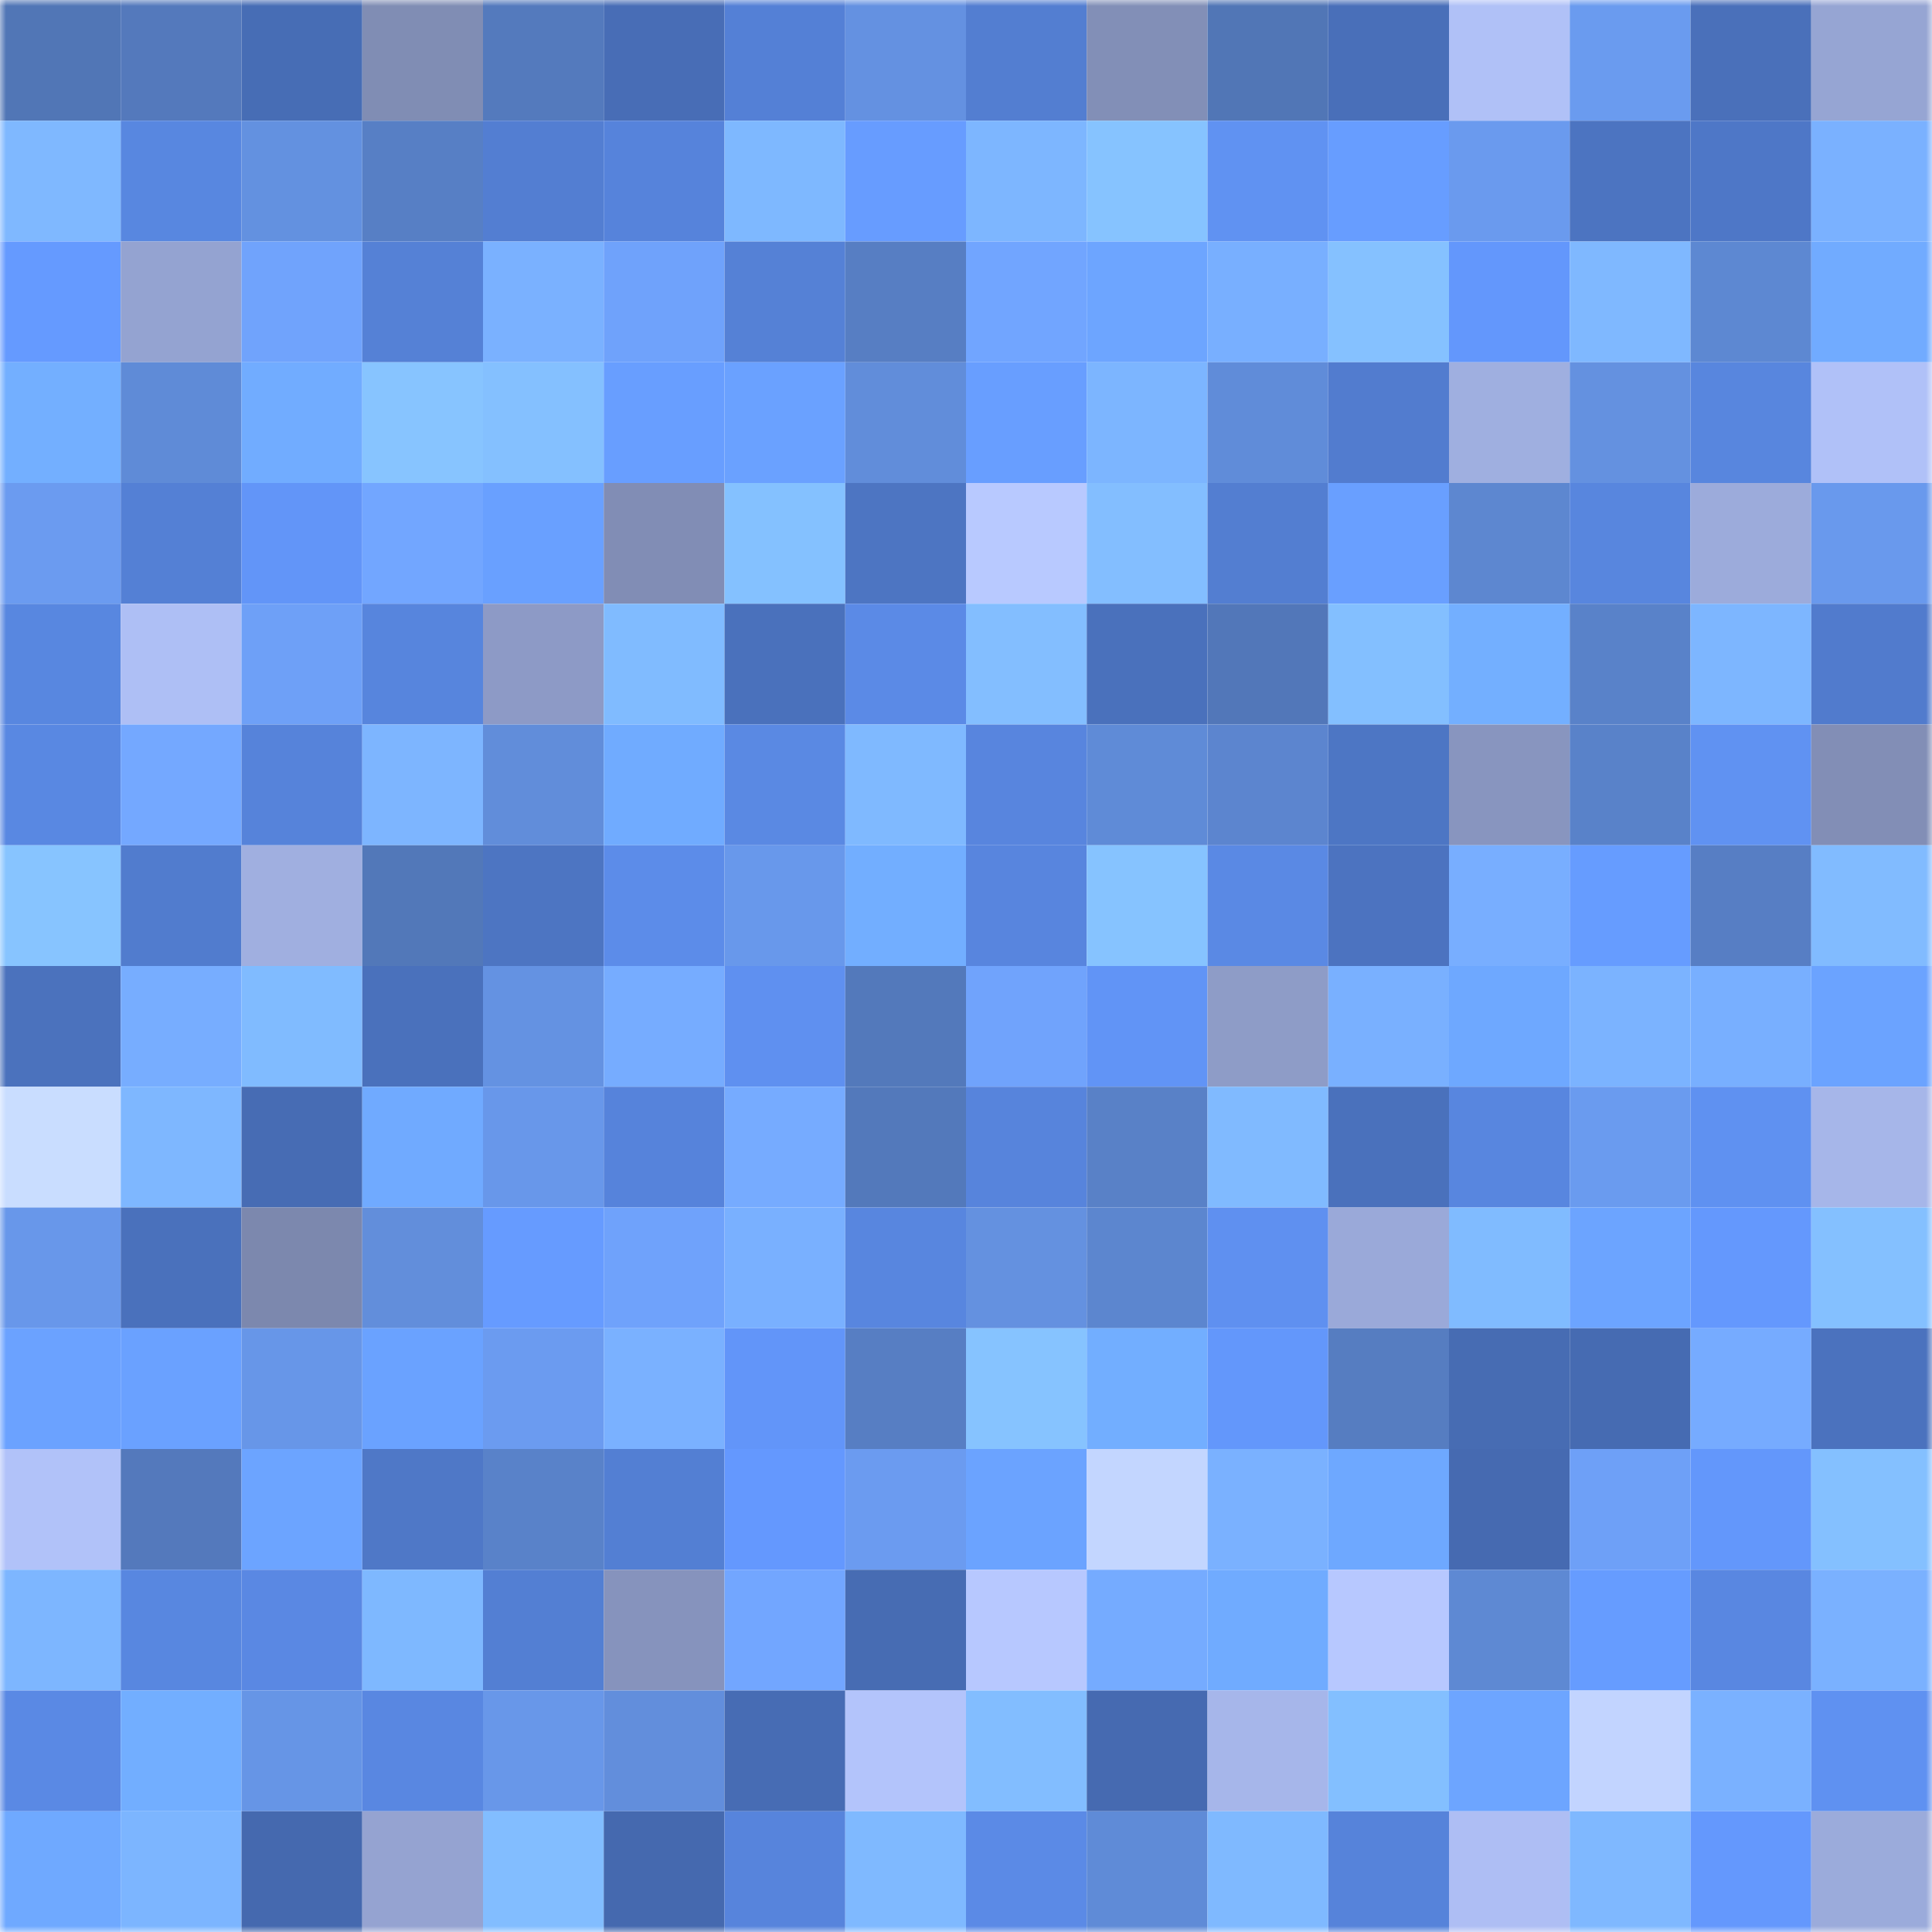 <svg viewBox="0 0 160 160" fill="none" role="img" xmlns="http://www.w3.org/2000/svg" width="240" height="240" name="unstoppabledomains%2C0xcraftsman.x"><mask id="1072619581" mask-type="alpha" maskUnits="userSpaceOnUse" x="0" y="0" width="160" height="160"><rect width="160" height="160" fill="#FFFFFF"></rect></mask><g mask="url(#1072619581)"><rect x="0" y="0" width="10" height="10" fill="#5176b6"></rect><rect x="10" y="0" width="10" height="10" fill="#5479bc"></rect><rect x="20" y="0" width="10" height="10" fill="#476db5"></rect><rect x="30" y="0" width="10" height="10" fill="#808db4"></rect><rect x="40" y="0" width="10" height="10" fill="#547abd"></rect><rect x="50" y="0" width="10" height="10" fill="#486db6"></rect><rect x="60" y="0" width="10" height="10" fill="#5480d6"></rect><rect x="70" y="0" width="10" height="10" fill="#6491e1"></rect><rect x="80" y="0" width="10" height="10" fill="#537ed1"></rect><rect x="90" y="0" width="10" height="10" fill="#828fb7"></rect><rect x="100" y="0" width="10" height="10" fill="#5176b6"></rect><rect x="110" y="0" width="10" height="10" fill="#496fb9"></rect><rect x="120" y="0" width="10" height="10" fill="#b0c1f7"></rect><rect x="130" y="0" width="10" height="10" fill="#6a9bef"></rect><rect x="140" y="0" width="10" height="10" fill="#4a70ba"></rect><rect x="150" y="0" width="10" height="10" fill="#96a5d3"></rect><rect x="0" y="10" width="10" height="10" fill="#7fb8ff"></rect><rect x="10" y="10" width="10" height="10" fill="#5887e0"></rect><rect x="20" y="10" width="10" height="10" fill="#6391e0"></rect><rect x="30" y="10" width="10" height="10" fill="#577fc5"></rect><rect x="40" y="10" width="10" height="10" fill="#537ed2"></rect><rect x="50" y="10" width="10" height="10" fill="#5683db"></rect><rect x="60" y="10" width="10" height="10" fill="#7eb8ff"></rect><rect x="70" y="10" width="10" height="10" fill="#679cff"></rect><rect x="80" y="10" width="10" height="10" fill="#7db6ff"></rect><rect x="90" y="10" width="10" height="10" fill="#86c3ff"></rect><rect x="100" y="10" width="10" height="10" fill="#6092f2"></rect><rect x="110" y="10" width="10" height="10" fill="#679dff"></rect><rect x="120" y="10" width="10" height="10" fill="#6a9aee"></rect><rect x="130" y="10" width="10" height="10" fill="#4c74c1"></rect><rect x="140" y="10" width="10" height="10" fill="#4e77c7"></rect><rect x="150" y="10" width="10" height="10" fill="#7ab1ff"></rect><rect x="0" y="20" width="10" height="10" fill="#659aff"></rect><rect x="10" y="20" width="10" height="10" fill="#94a3d1"></rect><rect x="20" y="20" width="10" height="10" fill="#70a3fc"></rect><rect x="30" y="20" width="10" height="10" fill="#5581d6"></rect><rect x="40" y="20" width="10" height="10" fill="#7ab1ff"></rect><rect x="50" y="20" width="10" height="10" fill="#6fa2fb"></rect><rect x="60" y="20" width="10" height="10" fill="#5581d6"></rect><rect x="70" y="20" width="10" height="10" fill="#577ec3"></rect><rect x="80" y="20" width="10" height="10" fill="#71a5ff"></rect><rect x="90" y="20" width="10" height="10" fill="#6da5ff"></rect><rect x="100" y="20" width="10" height="10" fill="#78afff"></rect><rect x="110" y="20" width="10" height="10" fill="#85c1ff"></rect><rect x="120" y="20" width="10" height="10" fill="#6397fc"></rect><rect x="130" y="20" width="10" height="10" fill="#7fb8ff"></rect><rect x="140" y="20" width="10" height="10" fill="#5d88d2"></rect><rect x="150" y="20" width="10" height="10" fill="#71abff"></rect><rect x="0" y="30" width="10" height="10" fill="#73afff"></rect><rect x="10" y="30" width="10" height="10" fill="#5f8bd7"></rect><rect x="20" y="30" width="10" height="10" fill="#71acff"></rect><rect x="30" y="30" width="10" height="10" fill="#87c4ff"></rect><rect x="40" y="30" width="10" height="10" fill="#84c0ff"></rect><rect x="50" y="30" width="10" height="10" fill="#689eff"></rect><rect x="60" y="30" width="10" height="10" fill="#6aa1ff"></rect><rect x="70" y="30" width="10" height="10" fill="#618dda"></rect><rect x="80" y="30" width="10" height="10" fill="#689eff"></rect><rect x="90" y="30" width="10" height="10" fill="#7cb5ff"></rect><rect x="100" y="30" width="10" height="10" fill="#608cd9"></rect><rect x="110" y="30" width="10" height="10" fill="#527ccf"></rect><rect x="120" y="30" width="10" height="10" fill="#9fafe0"></rect><rect x="130" y="30" width="10" height="10" fill="#6491e0"></rect><rect x="140" y="30" width="10" height="10" fill="#5886de"></rect><rect x="150" y="30" width="10" height="10" fill="#b0c1f8"></rect><rect x="0" y="40" width="10" height="10" fill="#6b9bf0"></rect><rect x="10" y="40" width="10" height="10" fill="#5480d5"></rect><rect x="20" y="40" width="10" height="10" fill="#6295f8"></rect><rect x="30" y="40" width="10" height="10" fill="#72a6ff"></rect><rect x="40" y="40" width="10" height="10" fill="#69a0ff"></rect><rect x="50" y="40" width="10" height="10" fill="#818db5"></rect><rect x="60" y="40" width="10" height="10" fill="#84c1ff"></rect><rect x="70" y="40" width="10" height="10" fill="#4d75c2"></rect><rect x="80" y="40" width="10" height="10" fill="#b8c9ff"></rect><rect x="90" y="40" width="10" height="10" fill="#83beff"></rect><rect x="100" y="40" width="10" height="10" fill="#537ed1"></rect><rect x="110" y="40" width="10" height="10" fill="#699fff"></rect><rect x="120" y="40" width="10" height="10" fill="#5d87d0"></rect><rect x="130" y="40" width="10" height="10" fill="#5886de"></rect><rect x="140" y="40" width="10" height="10" fill="#9cabdb"></rect><rect x="150" y="40" width="10" height="10" fill="#6999ed"></rect><rect x="0" y="50" width="10" height="10" fill="#5887e0"></rect><rect x="10" y="50" width="10" height="10" fill="#aebff5"></rect><rect x="20" y="50" width="10" height="10" fill="#6ea0f7"></rect><rect x="30" y="50" width="10" height="10" fill="#5785dd"></rect><rect x="40" y="50" width="10" height="10" fill="#8d9ac6"></rect><rect x="50" y="50" width="10" height="10" fill="#80bbff"></rect><rect x="60" y="50" width="10" height="10" fill="#4a71bc"></rect><rect x="70" y="50" width="10" height="10" fill="#5b8ae6"></rect><rect x="80" y="50" width="10" height="10" fill="#83beff"></rect><rect x="90" y="50" width="10" height="10" fill="#4a71bc"></rect><rect x="100" y="50" width="10" height="10" fill="#5277b9"></rect><rect x="110" y="50" width="10" height="10" fill="#83bfff"></rect><rect x="120" y="50" width="10" height="10" fill="#73afff"></rect><rect x="130" y="50" width="10" height="10" fill="#5982c9"></rect><rect x="140" y="50" width="10" height="10" fill="#7db6ff"></rect><rect x="150" y="50" width="10" height="10" fill="#517bcd"></rect><rect x="0" y="60" width="10" height="10" fill="#5988e2"></rect><rect x="10" y="60" width="10" height="10" fill="#74a8ff"></rect><rect x="20" y="60" width="10" height="10" fill="#5683da"></rect><rect x="30" y="60" width="10" height="10" fill="#7db5ff"></rect><rect x="40" y="60" width="10" height="10" fill="#618dda"></rect><rect x="50" y="60" width="10" height="10" fill="#70abff"></rect><rect x="60" y="60" width="10" height="10" fill="#5a89e3"></rect><rect x="70" y="60" width="10" height="10" fill="#7fb9ff"></rect><rect x="80" y="60" width="10" height="10" fill="#5885de"></rect><rect x="90" y="60" width="10" height="10" fill="#5f8bd7"></rect><rect x="100" y="60" width="10" height="10" fill="#5c85cf"></rect><rect x="110" y="60" width="10" height="10" fill="#4d76c4"></rect><rect x="120" y="60" width="10" height="10" fill="#8895bf"></rect><rect x="130" y="60" width="10" height="10" fill="#5982c9"></rect><rect x="140" y="60" width="10" height="10" fill="#6092f2"></rect><rect x="150" y="60" width="10" height="10" fill="#828eb6"></rect><rect x="0" y="70" width="10" height="10" fill="#87c4ff"></rect><rect x="10" y="70" width="10" height="10" fill="#517cce"></rect><rect x="20" y="70" width="10" height="10" fill="#a0afe0"></rect><rect x="30" y="70" width="10" height="10" fill="#5278b9"></rect><rect x="40" y="70" width="10" height="10" fill="#4d75c2"></rect><rect x="50" y="70" width="10" height="10" fill="#5c8ce9"></rect><rect x="60" y="70" width="10" height="10" fill="#6898eb"></rect><rect x="70" y="70" width="10" height="10" fill="#72aeff"></rect><rect x="80" y="70" width="10" height="10" fill="#5885de"></rect><rect x="90" y="70" width="10" height="10" fill="#86c3ff"></rect><rect x="100" y="70" width="10" height="10" fill="#5a89e4"></rect><rect x="110" y="70" width="10" height="10" fill="#4c73c0"></rect><rect x="120" y="70" width="10" height="10" fill="#78aeff"></rect><rect x="130" y="70" width="10" height="10" fill="#669cff"></rect><rect x="140" y="70" width="10" height="10" fill="#577ec4"></rect><rect x="150" y="70" width="10" height="10" fill="#81bbff"></rect><rect x="0" y="80" width="10" height="10" fill="#4b72bd"></rect><rect x="10" y="80" width="10" height="10" fill="#77adff"></rect><rect x="20" y="80" width="10" height="10" fill="#80bbff"></rect><rect x="30" y="80" width="10" height="10" fill="#4a71bc"></rect><rect x="40" y="80" width="10" height="10" fill="#6492e2"></rect><rect x="50" y="80" width="10" height="10" fill="#76acff"></rect><rect x="60" y="80" width="10" height="10" fill="#5f90f0"></rect><rect x="70" y="80" width="10" height="10" fill="#5379bb"></rect><rect x="80" y="80" width="10" height="10" fill="#70a3fc"></rect><rect x="90" y="80" width="10" height="10" fill="#6194f6"></rect><rect x="100" y="80" width="10" height="10" fill="#8e9cc7"></rect><rect x="110" y="80" width="10" height="10" fill="#79b0ff"></rect><rect x="120" y="80" width="10" height="10" fill="#6ea8ff"></rect><rect x="130" y="80" width="10" height="10" fill="#7bb3ff"></rect><rect x="140" y="80" width="10" height="10" fill="#78afff"></rect><rect x="150" y="80" width="10" height="10" fill="#6ba3ff"></rect><rect x="0" y="90" width="10" height="10" fill="#c9ddff"></rect><rect x="10" y="90" width="10" height="10" fill="#7eb7ff"></rect><rect x="20" y="90" width="10" height="10" fill="#476cb4"></rect><rect x="30" y="90" width="10" height="10" fill="#70aaff"></rect><rect x="40" y="90" width="10" height="10" fill="#6897ea"></rect><rect x="50" y="90" width="10" height="10" fill="#5683db"></rect><rect x="60" y="90" width="10" height="10" fill="#76abff"></rect><rect x="70" y="90" width="10" height="10" fill="#5379bb"></rect><rect x="80" y="90" width="10" height="10" fill="#5784dc"></rect><rect x="90" y="90" width="10" height="10" fill="#5981c7"></rect><rect x="100" y="90" width="10" height="10" fill="#80baff"></rect><rect x="110" y="90" width="10" height="10" fill="#4a71bc"></rect><rect x="120" y="90" width="10" height="10" fill="#5886df"></rect><rect x="130" y="90" width="10" height="10" fill="#6a9bef"></rect><rect x="140" y="90" width="10" height="10" fill="#5f91f1"></rect><rect x="150" y="90" width="10" height="10" fill="#a6b6e9"></rect><rect x="0" y="100" width="10" height="10" fill="#6897ea"></rect><rect x="10" y="100" width="10" height="10" fill="#4a71bc"></rect><rect x="20" y="100" width="10" height="10" fill="#7c88ae"></rect><rect x="30" y="100" width="10" height="10" fill="#628edb"></rect><rect x="40" y="100" width="10" height="10" fill="#669bff"></rect><rect x="50" y="100" width="10" height="10" fill="#6fa2fb"></rect><rect x="60" y="100" width="10" height="10" fill="#79b0ff"></rect><rect x="70" y="100" width="10" height="10" fill="#5886df"></rect><rect x="80" y="100" width="10" height="10" fill="#6491e0"></rect><rect x="90" y="100" width="10" height="10" fill="#5c86cf"></rect><rect x="100" y="100" width="10" height="10" fill="#5f90f0"></rect><rect x="110" y="100" width="10" height="10" fill="#9aa9d9"></rect><rect x="120" y="100" width="10" height="10" fill="#80bbff"></rect><rect x="130" y="100" width="10" height="10" fill="#6ca4ff"></rect><rect x="140" y="100" width="10" height="10" fill="#6498fd"></rect><rect x="150" y="100" width="10" height="10" fill="#84c0ff"></rect><rect x="0" y="110" width="10" height="10" fill="#6ba2ff"></rect><rect x="10" y="110" width="10" height="10" fill="#6aa1ff"></rect><rect x="20" y="110" width="10" height="10" fill="#6796e8"></rect><rect x="30" y="110" width="10" height="10" fill="#6aa2ff"></rect><rect x="40" y="110" width="10" height="10" fill="#6b9bf0"></rect><rect x="50" y="110" width="10" height="10" fill="#7ab1ff"></rect><rect x="60" y="110" width="10" height="10" fill="#6295f9"></rect><rect x="70" y="110" width="10" height="10" fill="#577ec3"></rect><rect x="80" y="110" width="10" height="10" fill="#86c3ff"></rect><rect x="90" y="110" width="10" height="10" fill="#72aeff"></rect><rect x="100" y="110" width="10" height="10" fill="#6397fb"></rect><rect x="110" y="110" width="10" height="10" fill="#567dc1"></rect><rect x="120" y="110" width="10" height="10" fill="#476cb3"></rect><rect x="130" y="110" width="10" height="10" fill="#466bb2"></rect><rect x="140" y="110" width="10" height="10" fill="#76abff"></rect><rect x="150" y="110" width="10" height="10" fill="#4b72be"></rect><rect x="0" y="120" width="10" height="10" fill="#b1c2f9"></rect><rect x="10" y="120" width="10" height="10" fill="#5479bc"></rect><rect x="20" y="120" width="10" height="10" fill="#6ca4ff"></rect><rect x="30" y="120" width="10" height="10" fill="#4f78c7"></rect><rect x="40" y="120" width="10" height="10" fill="#5982c9"></rect><rect x="50" y="120" width="10" height="10" fill="#537fd3"></rect><rect x="60" y="120" width="10" height="10" fill="#6498fe"></rect><rect x="70" y="120" width="10" height="10" fill="#6b9bf0"></rect><rect x="80" y="120" width="10" height="10" fill="#6ba3ff"></rect><rect x="90" y="120" width="10" height="10" fill="#c3d6ff"></rect><rect x="100" y="120" width="10" height="10" fill="#7ab1ff"></rect><rect x="110" y="120" width="10" height="10" fill="#6ea8ff"></rect><rect x="120" y="120" width="10" height="10" fill="#466ab1"></rect><rect x="130" y="120" width="10" height="10" fill="#6ea0f7"></rect><rect x="140" y="120" width="10" height="10" fill="#6397fb"></rect><rect x="150" y="120" width="10" height="10" fill="#84c0ff"></rect><rect x="0" y="130" width="10" height="10" fill="#7db6ff"></rect><rect x="10" y="130" width="10" height="10" fill="#5887e0"></rect><rect x="20" y="130" width="10" height="10" fill="#5a88e3"></rect><rect x="30" y="130" width="10" height="10" fill="#7eb8ff"></rect><rect x="40" y="130" width="10" height="10" fill="#537fd3"></rect><rect x="50" y="130" width="10" height="10" fill="#8693bd"></rect><rect x="60" y="130" width="10" height="10" fill="#72a6ff"></rect><rect x="70" y="130" width="10" height="10" fill="#476cb3"></rect><rect x="80" y="130" width="10" height="10" fill="#b7c8ff"></rect><rect x="90" y="130" width="10" height="10" fill="#75abff"></rect><rect x="100" y="130" width="10" height="10" fill="#70abff"></rect><rect x="110" y="130" width="10" height="10" fill="#b7c8ff"></rect><rect x="120" y="130" width="10" height="10" fill="#5e89d3"></rect><rect x="130" y="130" width="10" height="10" fill="#669cff"></rect><rect x="140" y="130" width="10" height="10" fill="#5987e1"></rect><rect x="150" y="130" width="10" height="10" fill="#7ab1ff"></rect><rect x="0" y="140" width="10" height="10" fill="#5a89e4"></rect><rect x="10" y="140" width="10" height="10" fill="#72aeff"></rect><rect x="20" y="140" width="10" height="10" fill="#6695e6"></rect><rect x="30" y="140" width="10" height="10" fill="#5987e1"></rect><rect x="40" y="140" width="10" height="10" fill="#6897e9"></rect><rect x="50" y="140" width="10" height="10" fill="#628edc"></rect><rect x="60" y="140" width="10" height="10" fill="#476cb4"></rect><rect x="70" y="140" width="10" height="10" fill="#b3c4fb"></rect><rect x="80" y="140" width="10" height="10" fill="#82bdff"></rect><rect x="90" y="140" width="10" height="10" fill="#466ab1"></rect><rect x="100" y="140" width="10" height="10" fill="#a6b6ea"></rect><rect x="110" y="140" width="10" height="10" fill="#83bfff"></rect><rect x="120" y="140" width="10" height="10" fill="#6da5ff"></rect><rect x="130" y="140" width="10" height="10" fill="#c2d4ff"></rect><rect x="140" y="140" width="10" height="10" fill="#7ab1ff"></rect><rect x="150" y="140" width="10" height="10" fill="#5f91f1"></rect><rect x="0" y="150" width="10" height="10" fill="#6fa9ff"></rect><rect x="10" y="150" width="10" height="10" fill="#7cb5ff"></rect><rect x="20" y="150" width="10" height="10" fill="#4569af"></rect><rect x="30" y="150" width="10" height="10" fill="#95a3d1"></rect><rect x="40" y="150" width="10" height="10" fill="#82bdff"></rect><rect x="50" y="150" width="10" height="10" fill="#4569af"></rect><rect x="60" y="150" width="10" height="10" fill="#5784dc"></rect><rect x="70" y="150" width="10" height="10" fill="#7fb9ff"></rect><rect x="80" y="150" width="10" height="10" fill="#5b8ae6"></rect><rect x="90" y="150" width="10" height="10" fill="#5f8bd7"></rect><rect x="100" y="150" width="10" height="10" fill="#7fb9ff"></rect><rect x="110" y="150" width="10" height="10" fill="#5683da"></rect><rect x="120" y="150" width="10" height="10" fill="#aebef4"></rect><rect x="130" y="150" width="10" height="10" fill="#7fb8ff"></rect><rect x="140" y="150" width="10" height="10" fill="#6498fd"></rect><rect x="150" y="150" width="10" height="10" fill="#9babdb"></rect></g></svg>